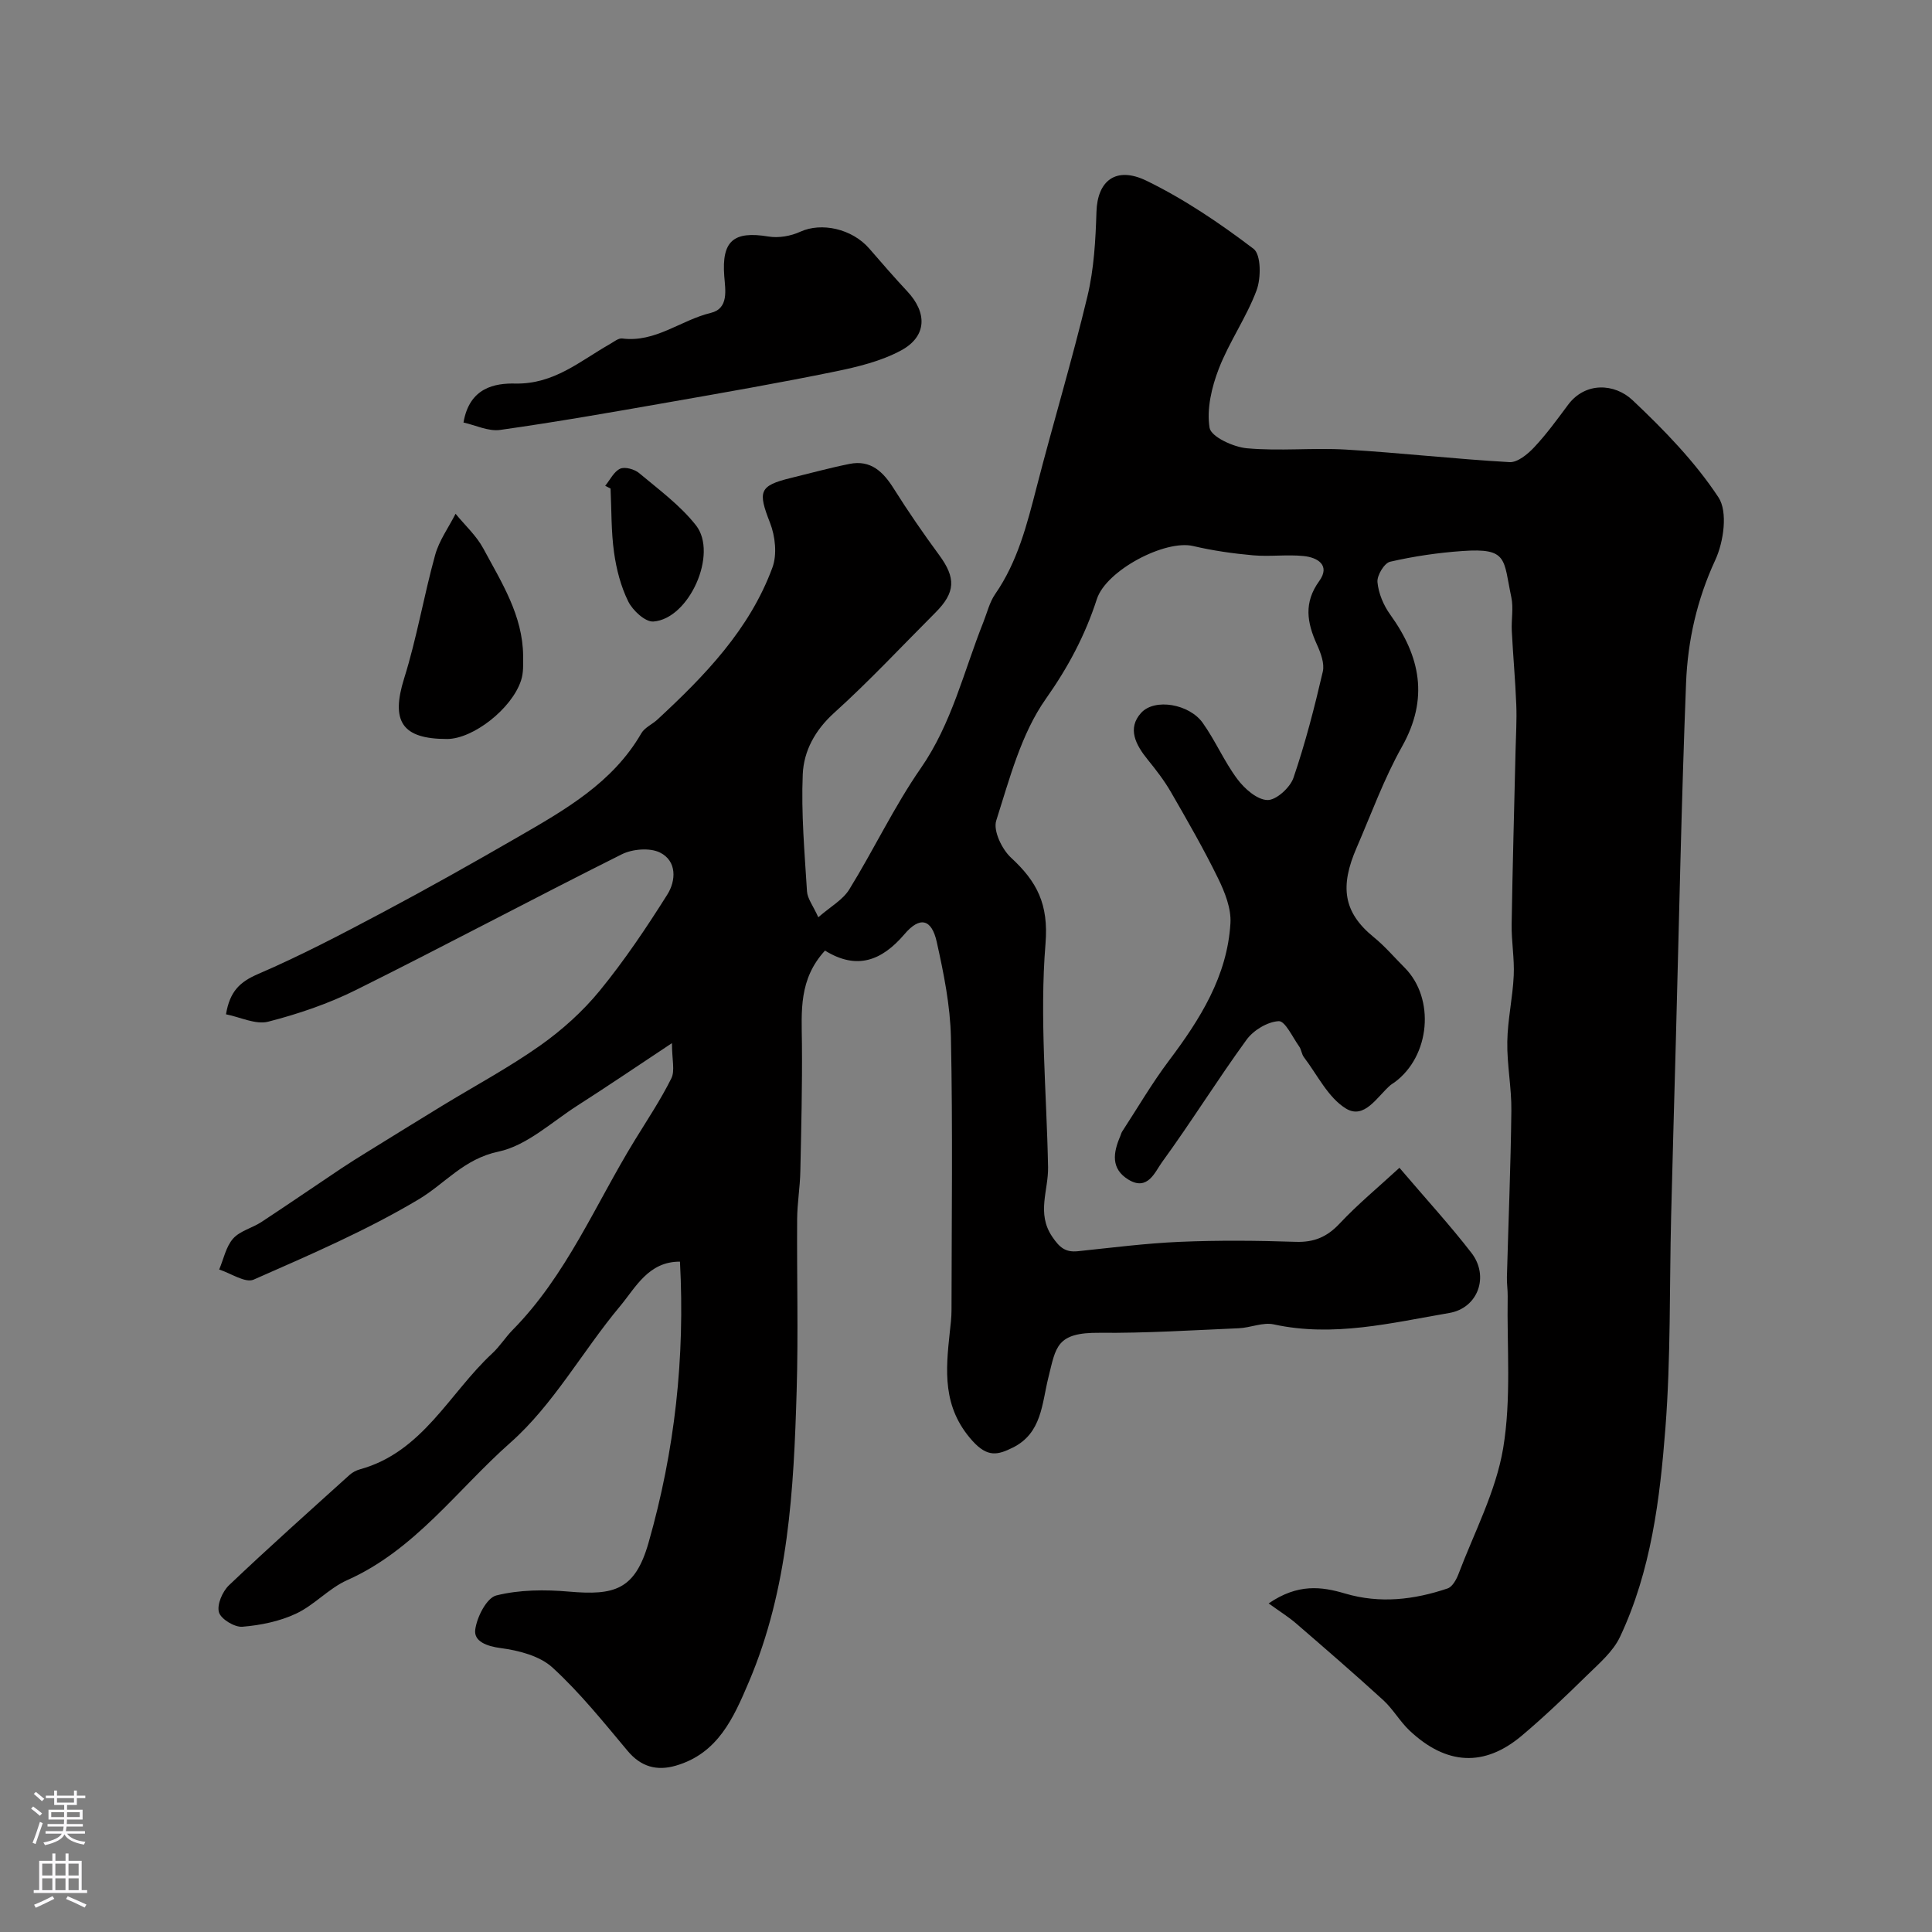 <svg enable-background="new 0 0 400 400" viewBox="0 0 400 400" xmlns="http://www.w3.org/2000/svg"><rect x="0" y="0" width="400" height="400" fill="#808080" stroke="none"/><g fill="#010000"><path d="m170.81 196.81c-5.46 5.94-4.85 12.57-4.78 19.19.08 8.85-.14 17.71-.33 26.56-.07 3.29-.64 6.57-.66 9.85-.08 11.83.25 23.67-.1 35.5-.6 20.51-1.68 40.98-9.88 60.28-3.18 7.49-6.42 14.86-15.17 17.38-3.89 1.12-7.17.25-9.94-3.06-4.98-5.94-9.87-12.05-15.56-17.26-2.64-2.42-6.99-3.54-10.72-4.03-2.92-.39-5.58-1.39-5.28-3.79.33-2.62 2.36-6.6 4.37-7.11 4.81-1.2 10.09-1.23 15.09-.79 9.3.8 13.62-.3 16.42-10.11 5.45-19.08 7.57-38.29 6.51-58.21-6.54-.03-9.17 5.35-12.4 9.22-7.76 9.28-13.79 20.37-22.7 28.25-10.99 9.71-19.77 22.23-33.79 28.47-3.81 1.69-6.81 5.17-10.6 6.94-3.4 1.6-7.34 2.4-11.11 2.71-1.62.13-4.45-1.59-4.85-3-.45-1.58.73-4.3 2.08-5.59 8.17-7.77 16.59-15.28 24.96-22.84.59-.53 1.38-.95 2.15-1.16 13.01-3.58 18.49-15.75 27.39-24 1.56-1.44 2.71-3.31 4.2-4.83 11.18-11.33 17.15-26 25.29-39.27 2.6-4.24 5.38-8.4 7.59-12.84.79-1.58.13-3.88.13-7.3-7.2 4.77-13.32 8.93-19.56 12.92-5.36 3.43-10.49 8.3-16.36 9.54-7.17 1.51-11.02 6.59-16.48 9.86-10.85 6.48-22.6 11.53-34.2 16.64-1.74.76-4.73-1.32-7.14-2.09.92-2.17 1.4-4.72 2.87-6.39 1.42-1.61 3.95-2.19 5.85-3.43 5.53-3.63 10.97-7.38 16.47-11.05 1.76-1.18 3.56-2.3 5.36-3.41 5.21-3.22 10.42-6.45 15.65-9.64 6.76-4.12 13.77-7.88 20.22-12.43 4.55-3.21 8.85-7.08 12.37-11.38 5.12-6.26 9.67-13.04 13.99-19.9 1.81-2.86 2.02-6.95-1.52-8.7-2.11-1.04-5.7-.74-7.92.37-18.4 9.2-36.55 18.9-54.97 28.06-5.76 2.87-11.99 4.99-18.23 6.59-2.58.66-5.75-.94-8.73-1.53.79-4.77 2.89-6.72 6.62-8.33 8.8-3.79 17.33-8.26 25.8-12.76 9.43-5.01 18.73-10.25 27.98-15.59 9.77-5.65 19.65-11.22 25.59-21.5.69-1.19 2.26-1.85 3.34-2.85 9.81-9.08 19.08-18.65 23.8-31.46 1-2.71.59-6.5-.5-9.28-2.53-6.47-2.27-7.66 4.27-9.26 4.06-.99 8.09-2.1 12.18-2.92 4.42-.89 6.99 1.63 9.18 5.12 2.95 4.69 6.1 9.27 9.39 13.74 3.49 4.74 3.41 7.74-.78 11.93-6.95 6.95-13.67 14.17-20.96 20.75-3.97 3.59-6.29 7.9-6.5 12.72-.34 8.06.38 16.17.88 24.24.09 1.49 1.24 2.92 2.34 5.36 2.52-2.2 5.08-3.6 6.41-5.76 5.1-8.26 9.28-17.13 14.8-25.09 6.45-9.29 8.9-20.06 12.96-30.24.78-1.96 1.28-4.13 2.45-5.82 4.66-6.73 6.59-14.42 8.59-22.17 3.4-13.2 7.35-26.27 10.52-39.52 1.35-5.65 1.68-11.61 1.86-17.45.19-6.38 3.97-9.55 10.4-6.42 7.83 3.82 15.18 8.8 22.13 14.08 1.56 1.19 1.57 6.05.62 8.59-2.09 5.6-5.66 10.65-7.82 16.23-1.48 3.83-2.54 8.33-1.91 12.23.3 1.85 4.91 3.99 7.73 4.24 6.78.62 13.67-.13 20.48.27 11.31.67 22.58 1.96 33.89 2.6 1.66.09 3.76-1.64 5.09-3.06 2.57-2.73 4.79-5.8 7.04-8.82 3.58-4.79 9.65-4.43 13.34-.95 6.51 6.14 12.9 12.71 17.79 20.12 1.97 2.98 1.08 9.22-.66 12.98-3.8 8.2-5.71 16.71-6.05 25.48-.96 24.52-1.44 49.05-2.1 73.58-.33 12.27-.69 24.54-.99 36.81-.36 14.6-.06 29.25-1.18 43.79-1.14 14.78-2.97 29.64-9.41 43.3-1.45 3.06-4.35 5.52-6.86 7.98-4.37 4.28-8.8 8.53-13.48 12.47-7.74 6.52-15.6 6.11-23.21-1.05-2.02-1.9-3.43-4.46-5.48-6.33-5.89-5.38-11.93-10.6-17.97-15.82-1.57-1.36-3.36-2.47-5.74-4.19 6.07-4.16 10.99-3.48 15.82-2.05 7.25 2.14 14.29 1.29 21.23-1.05.97-.33 1.79-1.79 2.22-2.9 3.27-8.66 7.77-17.13 9.28-26.11 1.72-10.27.76-20.98.94-31.5.02-1.32-.2-2.65-.16-3.97.31-11.47.79-22.94.92-34.41.06-4.76-.92-9.54-.84-14.3.07-4.57 1.12-9.12 1.33-13.69.17-3.54-.49-7.1-.43-10.65.19-11.98.53-23.96.81-35.94.07-3.16.28-6.32.15-9.47-.2-5.11-.67-10.2-.93-15.31-.12-2.33.38-4.75-.1-6.98-1.66-7.85-.64-10.23-10.09-9.56-5.04.35-10.08 1.09-15 2.22-1.2.27-2.75 2.84-2.62 4.22.21 2.31 1.25 4.8 2.63 6.71 6.27 8.7 8.03 17.41 2.45 27.35-3.73 6.64-6.35 13.9-9.39 20.92-3.45 7.93-2.87 13.32 3.53 18.52 2.32 1.88 4.28 4.2 6.4 6.32 6.36 6.38 5.31 18.31-2.08 23.74-.27.2-.57.35-.82.56-2.79 2.39-5.42 7.24-9.28 4.85-3.68-2.27-5.88-6.95-8.67-10.61-.48-.63-.52-1.58-.98-2.22-1.36-1.9-2.9-5.3-4.23-5.24-2.32.12-5.23 1.87-6.66 3.84-6.04 8.3-11.47 17.06-17.51 25.36-1.45 1.99-2.94 6.04-6.93 3.62-3.73-2.26-3.17-5.62-1.71-9.01.13-.3.2-.65.37-.92 3.21-4.92 6.17-10.01 9.69-14.69 6.45-8.57 12.1-17.5 12.75-28.49.18-3.03-1.15-6.39-2.54-9.24-2.98-6.1-6.38-12-9.77-17.88-1.38-2.39-3.09-4.61-4.83-6.75-2.45-3.02-4.29-6.44-1.35-9.67 2.83-3.1 9.98-1.82 12.74 2.06 2.64 3.7 4.45 8 7.17 11.64 1.49 2 4.07 4.28 6.22 4.35 1.81.06 4.7-2.56 5.4-4.58 2.46-7.19 4.36-14.59 6.08-22 .4-1.71-.44-3.91-1.23-5.65-2.04-4.51-2.75-8.62.48-13.09 2.38-3.29-.32-4.91-3.22-5.2-3.46-.35-7.01.16-10.49-.15-4.15-.37-8.33-.97-12.38-1.92-5.79-1.37-18 5.01-19.94 10.99-2.42 7.48-5.92 14.07-10.56 20.65-5.11 7.24-7.51 16.55-10.27 25.21-.67 2.08 1.18 5.94 3.07 7.68 5.36 4.95 7.8 9.6 7.13 17.81-1.25 15.31.24 30.83.53 46.27.09 4.78-2.42 9.53.85 14.37 1.52 2.25 2.73 3.29 5.33 3.02 7.03-.73 14.05-1.64 21.1-1.94 7.99-.34 16-.27 23.99 0 3.8.13 6.49-1.01 9.09-3.78 3.74-3.99 7.98-7.49 12.39-11.55 5.59 6.56 10.49 11.9 14.91 17.62 3.71 4.8 1.41 11.41-4.6 12.44-11.98 2.05-23.96 5.06-36.33 2.36-2.25-.49-4.83.7-7.27.8-9.59.41-19.2 1.03-28.79.94-9.01-.09-9.03 2.96-10.6 9.24-1.36 5.45-1.34 11.55-7.39 14.54-3.03 1.49-5.17 2.11-8.34-1.41-6.26-6.96-5.54-14.55-4.68-22.56.16-1.47.35-2.96.35-4.43.02-18.83.27-37.67-.12-56.5-.14-6.63-1.49-13.31-2.94-19.82-1.07-4.79-3.52-5.32-6.7-1.56-4.71 5.5-9.86 7.44-16.43 3.37z"/><path d="m95.96 87.48c1.24-7.3 6.57-8.16 10.73-8.07 8.02.16 13.39-4.66 19.56-8.16.83-.47 1.78-1.27 2.57-1.17 6.88.89 12.13-3.8 18.32-5.29 3.79-.91 3.03-4.73 2.81-7.62-.55-7.28 1.9-9.4 9.15-8.2 2.1.35 4.62-.09 6.58-.99 4.36-2 10.72-.65 14.3 3.49 2.59 2.99 5.18 5.98 7.88 8.87 4.14 4.43 4.05 9.3-1.26 12.19-4.15 2.25-9.02 3.43-13.71 4.39-11.48 2.35-23.04 4.37-34.59 6.39-11.56 2.03-23.12 4.06-34.74 5.7-2.45.35-5.15-1-7.6-1.53z"/><path d="m92.57 153c-9.4.01-11.67-3.69-8.89-12.57 2.62-8.35 4.07-17.07 6.41-25.52.83-3.01 2.79-5.7 4.23-8.54 1.94 2.38 4.31 4.53 5.74 7.18 3.77 7.01 8.18 13.86 8.25 22.25.01 1.69.09 3.48-.42 5.04-1.89 5.89-9.95 12.15-15.32 12.16z"/><path d="m125.3 100.58c1.01-1.23 1.8-2.95 3.1-3.54 1-.45 2.98.11 3.94.92 4.08 3.42 8.5 6.67 11.75 10.8 4.63 5.89-1.43 19.4-8.82 19.92-1.68.12-4.28-2.29-5.2-4.16-1.54-3.12-2.46-6.68-2.94-10.16-.61-4.35-.51-8.81-.72-13.21-.37-.19-.74-.38-1.11-.57z"/></g><path d="m6.44 374.46.42-.45c.65.47 1.27.95 1.85 1.44l-.45.49c-.65-.56-1.25-1.06-1.82-1.48m.93 7.33-.63-.26c.55-1.36 1.05-2.8 1.52-4.33.19.1.38.19.59.27-.46 1.29-.95 2.73-1.48 4.32m-.38-10.38.44-.42c.43.34 1.01.82 1.74 1.44l-.49.49c-.53-.51-1.09-1.01-1.69-1.51m2.5.35h1.72v-1.04h.59v1.04h3.52v-1.04h.59v1.04h1.75v.53h-1.75v1.42h-2.03v.97h3.22v2.03h-3.24c0 .35-.01.66-.03.93h3.32v.53h-3.37c-.03.27-.08.58-.15.94h3.96v.53h-3.71c.67.92 1.93 1.48 3.79 1.68-.13.24-.23.44-.29.59-2.13-.38-3.48-1.08-4.04-2.12-.43.97-1.77 1.72-4.03 2.23-.09-.19-.2-.37-.33-.55 2.1-.42 3.37-1.03 3.81-1.83h-3.36v-.53h3.58c.08-.29.13-.61.16-.94h-3.33v-.53h3.39c.02-.27.04-.58.04-.93h-3.23v-2.03h3.25v-.97h-2.07v-1.42h-1.73zm1.12 3.44v1h2.65c.01-.3.02-.44.01-.4v-.25-.35zm1.19-2h3.52v-.91h-3.52zm4.71 2h-2.63v.59c0 .15-.01.28-.01.4h2.64z" fill="#fbfafc"/><path d="m13.56 383.74h.63v1.52h2.72v6.07h1.13v.6h-11.06v-.6h1.13v-6.07h2.73v-1.52h.63v1.52h2.1v-1.52zm-2.69 8.83.38.56c-1.24.63-2.53 1.25-3.85 1.85-.1-.21-.21-.42-.34-.63 1.36-.55 2.63-1.15 3.81-1.78m-2.13-4.27h2.1v-2.45h-2.1zm0 3.04h2.1v-2.46h-2.1zm2.72-3.04h2.1v-2.45h-2.1zm0 3.04h2.1v-2.46h-2.1zm6.07 3.6c-1.41-.71-2.7-1.3-3.86-1.78l.35-.56c1.45.62 2.75 1.19 3.88 1.72zm-1.25-9.09h-2.1v2.45h2.1zm-2.09 5.49h2.1v-2.45h-2.1z" fill="#fbfafc"/></svg>